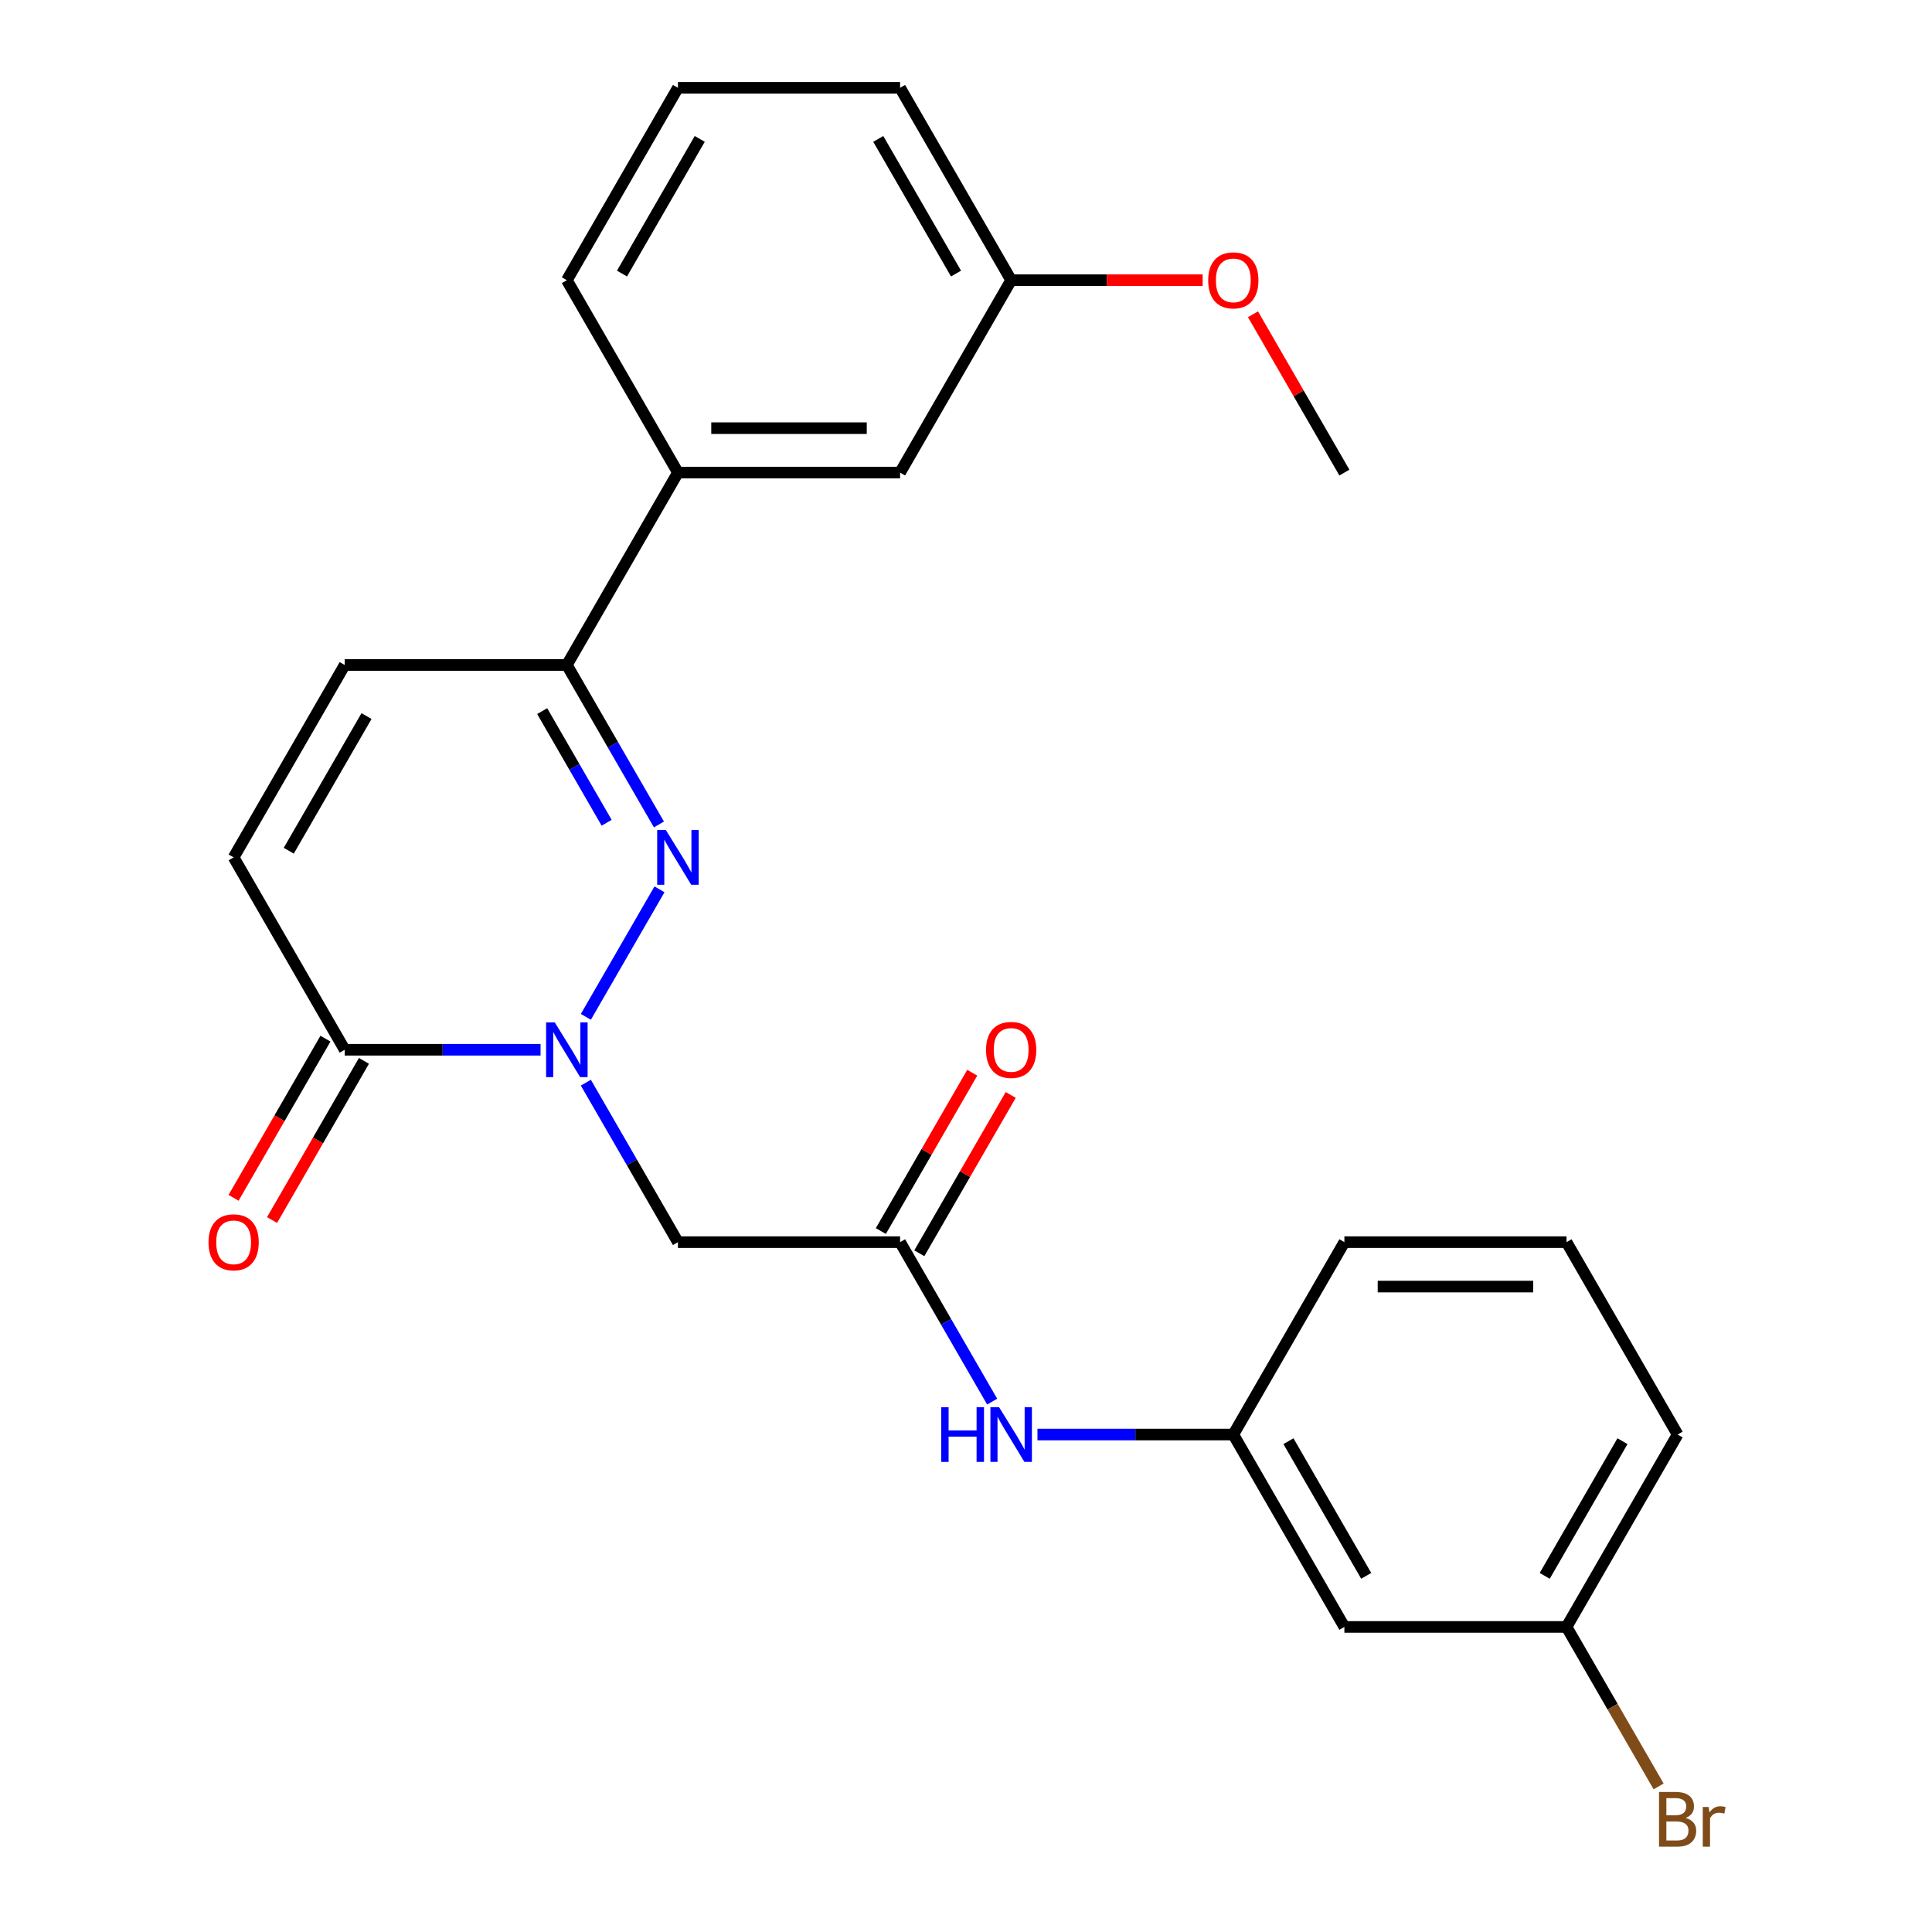 <?xml version='1.0' encoding='iso-8859-1'?>
<svg version='1.1' baseProfile='full'
              xmlns='http://www.w3.org/2000/svg'
                      xmlns:rdkit='http://www.rdkit.org/xml'
                      xmlns:xlink='http://www.w3.org/1999/xlink'
                  xml:space='preserve'
width='1000px' height='1000px' viewBox='0 0 1000 1000'>
<!-- END OF HEADER -->
<rect style='opacity:1.0;fill:#FFFFFF;stroke:none' width='1000' height='1000' x='0' y='0'> </rect>
<path class='bond-0' d='M 303.239,526.32 L 341.346,460.318' style='fill:none;fill-rule:evenodd;stroke:#0000FF;stroke-width:6px;stroke-linecap:butt;stroke-linejoin:miter;stroke-opacity:1' />
<path class='bond-1' d='M 279.79,543.355 L 229.104,543.355' style='fill:none;fill-rule:evenodd;stroke:#0000FF;stroke-width:6px;stroke-linecap:butt;stroke-linejoin:miter;stroke-opacity:1' />
<path class='bond-1' d='M 229.104,543.355 L 178.419,543.355' style='fill:none;fill-rule:evenodd;stroke:#000000;stroke-width:6px;stroke-linecap:butt;stroke-linejoin:miter;stroke-opacity:1' />
<path class='bond-3' d='M 303.239,560.39 L 327.068,601.662' style='fill:none;fill-rule:evenodd;stroke:#0000FF;stroke-width:6px;stroke-linecap:butt;stroke-linejoin:miter;stroke-opacity:1' />
<path class='bond-3' d='M 327.068,601.662 L 350.897,642.935' style='fill:none;fill-rule:evenodd;stroke:#000000;stroke-width:6px;stroke-linecap:butt;stroke-linejoin:miter;stroke-opacity:1' />
<path class='bond-2' d='M 341.062,426.74 L 317.233,385.468' style='fill:none;fill-rule:evenodd;stroke:#0000FF;stroke-width:6px;stroke-linecap:butt;stroke-linejoin:miter;stroke-opacity:1' />
<path class='bond-2' d='M 317.233,385.468 L 293.404,344.195' style='fill:none;fill-rule:evenodd;stroke:#000000;stroke-width:6px;stroke-linecap:butt;stroke-linejoin:miter;stroke-opacity:1' />
<path class='bond-2' d='M 313.997,425.857 L 297.317,396.966' style='fill:none;fill-rule:evenodd;stroke:#0000FF;stroke-width:6px;stroke-linecap:butt;stroke-linejoin:miter;stroke-opacity:1' />
<path class='bond-2' d='M 297.317,396.966 L 280.637,368.075' style='fill:none;fill-rule:evenodd;stroke:#000000;stroke-width:6px;stroke-linecap:butt;stroke-linejoin:miter;stroke-opacity:1' />
<path class='bond-5' d='M 178.419,543.355 L 120.927,443.775' style='fill:none;fill-rule:evenodd;stroke:#000000;stroke-width:6px;stroke-linecap:butt;stroke-linejoin:miter;stroke-opacity:1' />
<path class='bond-9' d='M 168.461,537.606 L 144.678,578.798' style='fill:none;fill-rule:evenodd;stroke:#000000;stroke-width:6px;stroke-linecap:butt;stroke-linejoin:miter;stroke-opacity:1' />
<path class='bond-9' d='M 144.678,578.798 L 120.896,619.991' style='fill:none;fill-rule:evenodd;stroke:#FF0000;stroke-width:6px;stroke-linecap:butt;stroke-linejoin:miter;stroke-opacity:1' />
<path class='bond-9' d='M 188.377,549.104 L 164.594,590.297' style='fill:none;fill-rule:evenodd;stroke:#000000;stroke-width:6px;stroke-linecap:butt;stroke-linejoin:miter;stroke-opacity:1' />
<path class='bond-9' d='M 164.594,590.297 L 140.812,631.49' style='fill:none;fill-rule:evenodd;stroke:#FF0000;stroke-width:6px;stroke-linecap:butt;stroke-linejoin:miter;stroke-opacity:1' />
<path class='bond-7' d='M 293.404,344.195 L 350.897,244.615' style='fill:none;fill-rule:evenodd;stroke:#000000;stroke-width:6px;stroke-linecap:butt;stroke-linejoin:miter;stroke-opacity:1' />
<path class='bond-25' d='M 293.404,344.195 L 178.419,344.195' style='fill:none;fill-rule:evenodd;stroke:#000000;stroke-width:6px;stroke-linecap:butt;stroke-linejoin:miter;stroke-opacity:1' />
<path class='bond-4' d='M 350.897,642.935 L 465.882,642.935' style='fill:none;fill-rule:evenodd;stroke:#000000;stroke-width:6px;stroke-linecap:butt;stroke-linejoin:miter;stroke-opacity:1' />
<path class='bond-8' d='M 465.882,642.935 L 489.711,684.208' style='fill:none;fill-rule:evenodd;stroke:#000000;stroke-width:6px;stroke-linecap:butt;stroke-linejoin:miter;stroke-opacity:1' />
<path class='bond-8' d='M 489.711,684.208 L 513.54,725.48' style='fill:none;fill-rule:evenodd;stroke:#0000FF;stroke-width:6px;stroke-linecap:butt;stroke-linejoin:miter;stroke-opacity:1' />
<path class='bond-11' d='M 475.84,648.684 L 499.496,607.712' style='fill:none;fill-rule:evenodd;stroke:#000000;stroke-width:6px;stroke-linecap:butt;stroke-linejoin:miter;stroke-opacity:1' />
<path class='bond-11' d='M 499.496,607.712 L 523.151,566.739' style='fill:none;fill-rule:evenodd;stroke:#FF0000;stroke-width:6px;stroke-linecap:butt;stroke-linejoin:miter;stroke-opacity:1' />
<path class='bond-11' d='M 455.924,637.186 L 479.58,596.213' style='fill:none;fill-rule:evenodd;stroke:#000000;stroke-width:6px;stroke-linecap:butt;stroke-linejoin:miter;stroke-opacity:1' />
<path class='bond-11' d='M 479.58,596.213 L 503.235,555.24' style='fill:none;fill-rule:evenodd;stroke:#FF0000;stroke-width:6px;stroke-linecap:butt;stroke-linejoin:miter;stroke-opacity:1' />
<path class='bond-6' d='M 120.927,443.775 L 178.419,344.195' style='fill:none;fill-rule:evenodd;stroke:#000000;stroke-width:6px;stroke-linecap:butt;stroke-linejoin:miter;stroke-opacity:1' />
<path class='bond-6' d='M 149.466,440.336 L 189.711,370.63' style='fill:none;fill-rule:evenodd;stroke:#000000;stroke-width:6px;stroke-linecap:butt;stroke-linejoin:miter;stroke-opacity:1' />
<path class='bond-12' d='M 350.897,244.615 L 465.882,244.615' style='fill:none;fill-rule:evenodd;stroke:#000000;stroke-width:6px;stroke-linecap:butt;stroke-linejoin:miter;stroke-opacity:1' />
<path class='bond-12' d='M 368.145,221.618 L 448.634,221.618' style='fill:none;fill-rule:evenodd;stroke:#000000;stroke-width:6px;stroke-linecap:butt;stroke-linejoin:miter;stroke-opacity:1' />
<path class='bond-18' d='M 350.897,244.615 L 293.404,145.035' style='fill:none;fill-rule:evenodd;stroke:#000000;stroke-width:6px;stroke-linecap:butt;stroke-linejoin:miter;stroke-opacity:1' />
<path class='bond-10' d='M 536.989,742.515 L 587.675,742.515' style='fill:none;fill-rule:evenodd;stroke:#0000FF;stroke-width:6px;stroke-linecap:butt;stroke-linejoin:miter;stroke-opacity:1' />
<path class='bond-10' d='M 587.675,742.515 L 638.36,742.515' style='fill:none;fill-rule:evenodd;stroke:#000000;stroke-width:6px;stroke-linecap:butt;stroke-linejoin:miter;stroke-opacity:1' />
<path class='bond-13' d='M 638.36,742.515 L 695.852,842.095' style='fill:none;fill-rule:evenodd;stroke:#000000;stroke-width:6px;stroke-linecap:butt;stroke-linejoin:miter;stroke-opacity:1' />
<path class='bond-13' d='M 666.9,745.954 L 707.145,815.66' style='fill:none;fill-rule:evenodd;stroke:#000000;stroke-width:6px;stroke-linecap:butt;stroke-linejoin:miter;stroke-opacity:1' />
<path class='bond-21' d='M 638.36,742.515 L 695.852,642.935' style='fill:none;fill-rule:evenodd;stroke:#000000;stroke-width:6px;stroke-linecap:butt;stroke-linejoin:miter;stroke-opacity:1' />
<path class='bond-15' d='M 465.882,244.615 L 523.375,145.035' style='fill:none;fill-rule:evenodd;stroke:#000000;stroke-width:6px;stroke-linecap:butt;stroke-linejoin:miter;stroke-opacity:1' />
<path class='bond-14' d='M 695.852,842.095 L 810.838,842.095' style='fill:none;fill-rule:evenodd;stroke:#000000;stroke-width:6px;stroke-linecap:butt;stroke-linejoin:miter;stroke-opacity:1' />
<path class='bond-16' d='M 810.838,842.095 L 834.666,883.368' style='fill:none;fill-rule:evenodd;stroke:#000000;stroke-width:6px;stroke-linecap:butt;stroke-linejoin:miter;stroke-opacity:1' />
<path class='bond-16' d='M 834.666,883.368 L 858.495,924.641' style='fill:none;fill-rule:evenodd;stroke:#7F4C19;stroke-width:6px;stroke-linecap:butt;stroke-linejoin:miter;stroke-opacity:1' />
<path class='bond-27' d='M 810.838,842.095 L 868.33,742.515' style='fill:none;fill-rule:evenodd;stroke:#000000;stroke-width:6px;stroke-linecap:butt;stroke-linejoin:miter;stroke-opacity:1' />
<path class='bond-27' d='M 799.545,815.66 L 839.79,745.954' style='fill:none;fill-rule:evenodd;stroke:#000000;stroke-width:6px;stroke-linecap:butt;stroke-linejoin:miter;stroke-opacity:1' />
<path class='bond-17' d='M 523.375,145.035 L 572.93,145.035' style='fill:none;fill-rule:evenodd;stroke:#000000;stroke-width:6px;stroke-linecap:butt;stroke-linejoin:miter;stroke-opacity:1' />
<path class='bond-17' d='M 572.93,145.035 L 622.485,145.035' style='fill:none;fill-rule:evenodd;stroke:#FF0000;stroke-width:6px;stroke-linecap:butt;stroke-linejoin:miter;stroke-opacity:1' />
<path class='bond-26' d='M 523.375,145.035 L 465.882,45.455' style='fill:none;fill-rule:evenodd;stroke:#000000;stroke-width:6px;stroke-linecap:butt;stroke-linejoin:miter;stroke-opacity:1' />
<path class='bond-26' d='M 494.835,141.596 L 454.59,71.89' style='fill:none;fill-rule:evenodd;stroke:#000000;stroke-width:6px;stroke-linecap:butt;stroke-linejoin:miter;stroke-opacity:1' />
<path class='bond-24' d='M 648.541,162.669 L 672.197,203.642' style='fill:none;fill-rule:evenodd;stroke:#FF0000;stroke-width:6px;stroke-linecap:butt;stroke-linejoin:miter;stroke-opacity:1' />
<path class='bond-24' d='M 672.197,203.642 L 695.852,244.615' style='fill:none;fill-rule:evenodd;stroke:#000000;stroke-width:6px;stroke-linecap:butt;stroke-linejoin:miter;stroke-opacity:1' />
<path class='bond-19' d='M 293.404,145.035 L 350.897,45.455' style='fill:none;fill-rule:evenodd;stroke:#000000;stroke-width:6px;stroke-linecap:butt;stroke-linejoin:miter;stroke-opacity:1' />
<path class='bond-19' d='M 321.944,141.596 L 362.189,71.89' style='fill:none;fill-rule:evenodd;stroke:#000000;stroke-width:6px;stroke-linecap:butt;stroke-linejoin:miter;stroke-opacity:1' />
<path class='bond-23' d='M 350.897,45.455 L 465.882,45.455' style='fill:none;fill-rule:evenodd;stroke:#000000;stroke-width:6px;stroke-linecap:butt;stroke-linejoin:miter;stroke-opacity:1' />
<path class='bond-20' d='M 810.838,642.935 L 695.852,642.935' style='fill:none;fill-rule:evenodd;stroke:#000000;stroke-width:6px;stroke-linecap:butt;stroke-linejoin:miter;stroke-opacity:1' />
<path class='bond-20' d='M 793.59,665.932 L 713.1,665.932' style='fill:none;fill-rule:evenodd;stroke:#000000;stroke-width:6px;stroke-linecap:butt;stroke-linejoin:miter;stroke-opacity:1' />
<path class='bond-22' d='M 810.838,642.935 L 868.33,742.515' style='fill:none;fill-rule:evenodd;stroke:#000000;stroke-width:6px;stroke-linecap:butt;stroke-linejoin:miter;stroke-opacity:1' />
<path  class='atom-0' d='M 287.144 529.195
L 296.424 544.195
Q 297.344 545.675, 298.824 548.355
Q 300.304 551.035, 300.384 551.195
L 300.384 529.195
L 304.144 529.195
L 304.144 557.515
L 300.264 557.515
L 290.304 541.115
Q 289.144 539.195, 287.904 536.995
Q 286.704 534.795, 286.344 534.115
L 286.344 557.515
L 282.664 557.515
L 282.664 529.195
L 287.144 529.195
' fill='#0000FF'/>
<path  class='atom-1' d='M 344.637 429.615
L 353.917 444.615
Q 354.837 446.095, 356.317 448.775
Q 357.797 451.455, 357.877 451.615
L 357.877 429.615
L 361.637 429.615
L 361.637 457.935
L 357.757 457.935
L 347.797 441.535
Q 346.637 439.615, 345.397 437.415
Q 344.197 435.215, 343.837 434.535
L 343.837 457.935
L 340.157 457.935
L 340.157 429.615
L 344.637 429.615
' fill='#0000FF'/>
<path  class='atom-9' d='M 487.155 728.355
L 490.995 728.355
L 490.995 740.395
L 505.475 740.395
L 505.475 728.355
L 509.315 728.355
L 509.315 756.675
L 505.475 756.675
L 505.475 743.595
L 490.995 743.595
L 490.995 756.675
L 487.155 756.675
L 487.155 728.355
' fill='#0000FF'/>
<path  class='atom-9' d='M 517.115 728.355
L 526.395 743.355
Q 527.315 744.835, 528.795 747.515
Q 530.275 750.195, 530.355 750.355
L 530.355 728.355
L 534.115 728.355
L 534.115 756.675
L 530.235 756.675
L 520.275 740.275
Q 519.115 738.355, 517.875 736.155
Q 516.675 733.955, 516.315 733.275
L 516.315 756.675
L 512.635 756.675
L 512.635 728.355
L 517.115 728.355
' fill='#0000FF'/>
<path  class='atom-10' d='M 107.927 643.015
Q 107.927 636.215, 111.287 632.415
Q 114.647 628.615, 120.927 628.615
Q 127.207 628.615, 130.567 632.415
Q 133.927 636.215, 133.927 643.015
Q 133.927 649.895, 130.527 653.815
Q 127.127 657.695, 120.927 657.695
Q 114.687 657.695, 111.287 653.815
Q 107.927 649.935, 107.927 643.015
M 120.927 654.495
Q 125.247 654.495, 127.567 651.615
Q 129.927 648.695, 129.927 643.015
Q 129.927 637.455, 127.567 634.655
Q 125.247 631.815, 120.927 631.815
Q 116.607 631.815, 114.247 634.615
Q 111.927 637.415, 111.927 643.015
Q 111.927 648.735, 114.247 651.615
Q 116.607 654.495, 120.927 654.495
' fill='#FF0000'/>
<path  class='atom-12' d='M 510.375 543.435
Q 510.375 536.635, 513.735 532.835
Q 517.095 529.035, 523.375 529.035
Q 529.655 529.035, 533.015 532.835
Q 536.375 536.635, 536.375 543.435
Q 536.375 550.315, 532.975 554.235
Q 529.575 558.115, 523.375 558.115
Q 517.135 558.115, 513.735 554.235
Q 510.375 550.355, 510.375 543.435
M 523.375 554.915
Q 527.695 554.915, 530.015 552.035
Q 532.375 549.115, 532.375 543.435
Q 532.375 537.875, 530.015 535.075
Q 527.695 532.235, 523.375 532.235
Q 519.055 532.235, 516.695 535.035
Q 514.375 537.835, 514.375 543.435
Q 514.375 549.155, 516.695 552.035
Q 519.055 554.915, 523.375 554.915
' fill='#FF0000'/>
<path  class='atom-17' d='M 872.47 940.955
Q 875.19 941.715, 876.55 943.395
Q 877.95 945.035, 877.95 947.475
Q 877.95 951.395, 875.43 953.635
Q 872.95 955.835, 868.23 955.835
L 858.71 955.835
L 858.71 927.515
L 867.07 927.515
Q 871.91 927.515, 874.35 929.475
Q 876.79 931.435, 876.79 935.035
Q 876.79 939.315, 872.47 940.955
M 862.51 930.715
L 862.51 939.595
L 867.07 939.595
Q 869.87 939.595, 871.31 938.475
Q 872.79 937.315, 872.79 935.035
Q 872.79 930.715, 867.07 930.715
L 862.51 930.715
M 868.23 952.635
Q 870.99 952.635, 872.47 951.315
Q 873.95 949.995, 873.95 947.475
Q 873.95 945.155, 872.31 943.995
Q 870.71 942.795, 867.63 942.795
L 862.51 942.795
L 862.51 952.635
L 868.23 952.635
' fill='#7F4C19'/>
<path  class='atom-17' d='M 884.39 935.275
L 884.83 938.115
Q 886.99 934.915, 890.51 934.915
Q 891.63 934.915, 893.15 935.315
L 892.55 938.675
Q 890.83 938.275, 889.87 938.275
Q 888.19 938.275, 887.07 938.955
Q 885.99 939.595, 885.11 941.155
L 885.11 955.835
L 881.35 955.835
L 881.35 935.275
L 884.39 935.275
' fill='#7F4C19'/>
<path  class='atom-18' d='M 625.36 145.115
Q 625.36 138.315, 628.72 134.515
Q 632.08 130.715, 638.36 130.715
Q 644.64 130.715, 648 134.515
Q 651.36 138.315, 651.36 145.115
Q 651.36 151.995, 647.96 155.915
Q 644.56 159.795, 638.36 159.795
Q 632.12 159.795, 628.72 155.915
Q 625.36 152.035, 625.36 145.115
M 638.36 156.595
Q 642.68 156.595, 645 153.715
Q 647.36 150.795, 647.36 145.115
Q 647.36 139.555, 645 136.755
Q 642.68 133.915, 638.36 133.915
Q 634.04 133.915, 631.68 136.715
Q 629.36 139.515, 629.36 145.115
Q 629.36 150.835, 631.68 153.715
Q 634.04 156.595, 638.36 156.595
' fill='#FF0000'/>
</svg>
